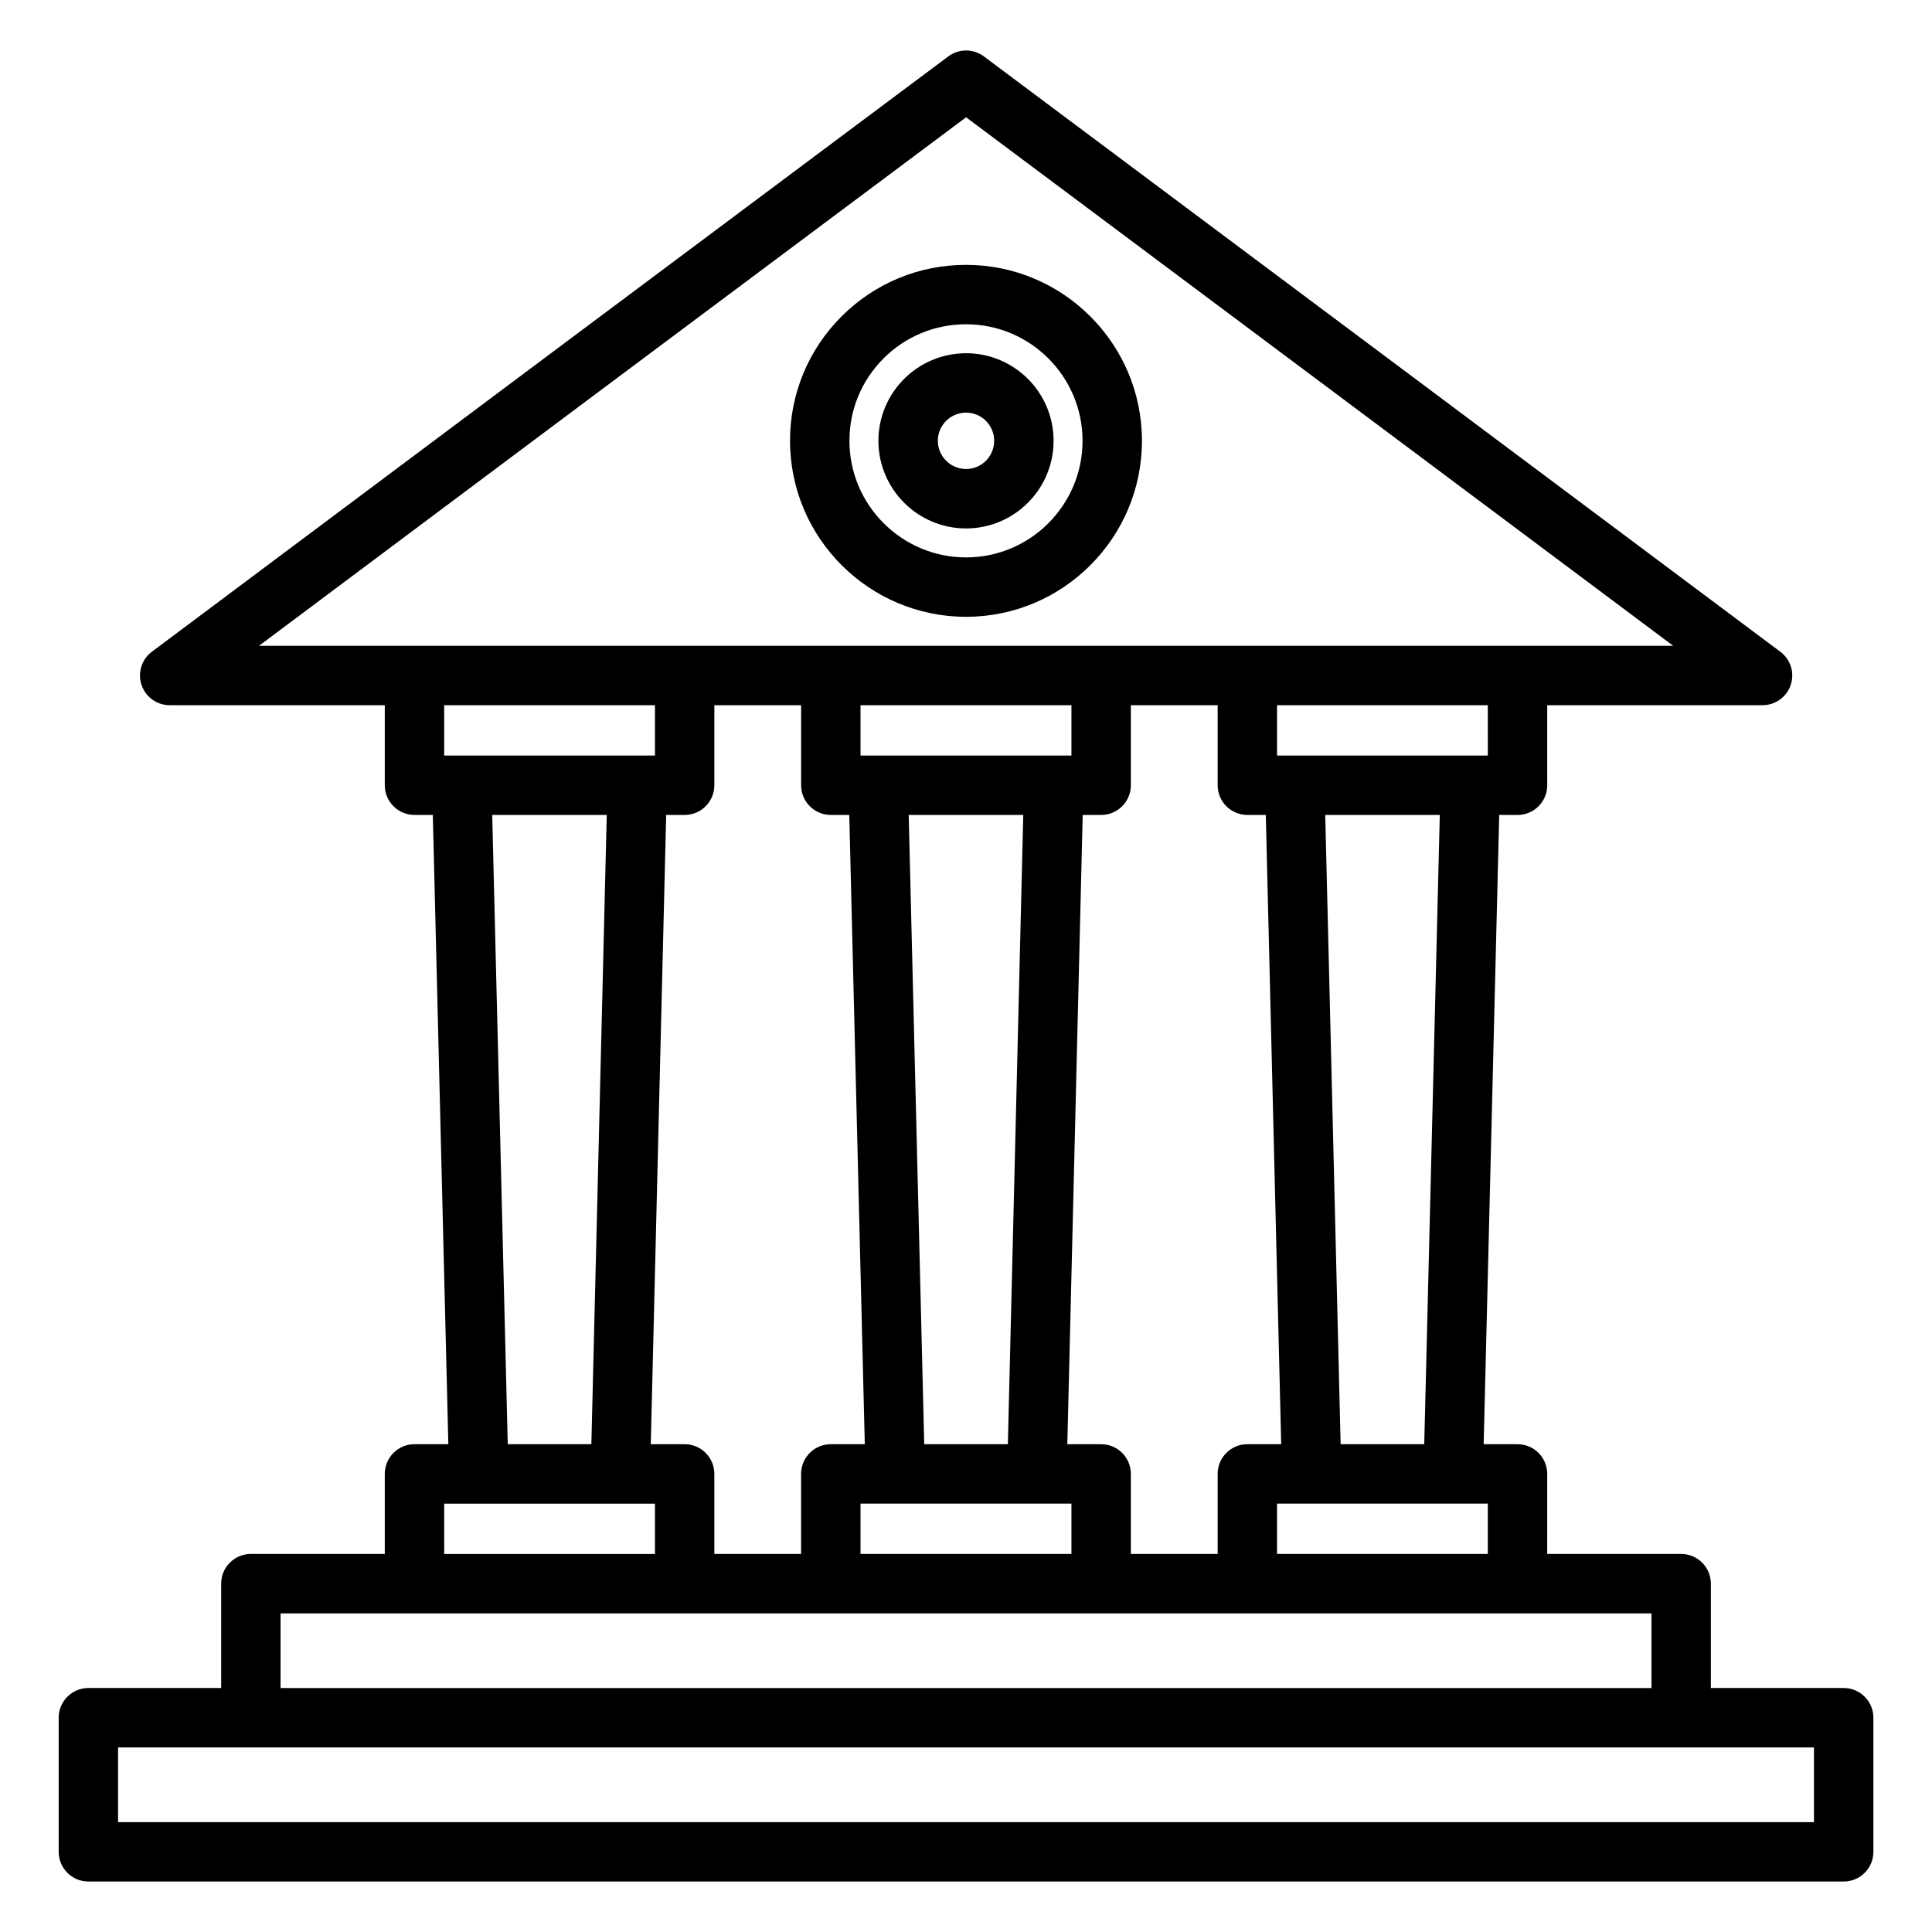 <?xml version="1.0" encoding="UTF-8"?>
<!-- Uploaded to: ICON Repo, www.iconrepo.com, Generator: ICON Repo Mixer Tools -->
<svg fill="#000000" width="800px" height="800px" version="1.1" viewBox="144 144 512 512" xmlns="http://www.w3.org/2000/svg">
 <g>
  <path d="m632.58 591.34h-35.188v-27.656c0-4.348-3.523-7.871-7.871-7.871h-35.496l0.004-21.211c0-4.348-3.523-7.871-7.871-7.871h-8.973l4.121-166.76h4.856c4.348 0 7.871-3.523 7.871-7.871l-0.004-21.215h57.047 0.02c4.348 0 7.871-3.523 7.871-7.871 0-2.738-1.398-5.152-3.523-6.562l-105.18-78.641-105.53-78.863c-2.793-2.09-6.629-2.09-9.422 0l-105.57 78.863-105.49 78.898c-2.715 2.031-3.824 5.57-2.754 8.789 1.07 3.215 4.078 5.387 7.469 5.387h57.004v21.211c0 4.348 3.523 7.871 7.871 7.871h4.856l4.117 166.76h-8.973c-4.348 0-7.871 3.523-7.871 7.871v21.215h-35.488c-4.348 0-7.871 3.523-7.871 7.871v27.656h-35.188c-4.348 0-7.871 3.523-7.871 7.871v35.539c0 4.348 3.523 7.871 7.871 7.871h465.17c4.348 0 7.871-3.523 7.871-7.871v-35.539c0.004-4.348-3.523-7.871-7.871-7.871zm-94.297-35.527h-55.852v-13.34h55.852zm-94.594 0v-21.211c0-4.348-3.523-7.871-7.871-7.871h-8.969l4.078-166.76h4.891c4.348 0 7.871-3.523 7.871-7.871v-21.215h23v21.211c0 4.348 3.523 7.871 7.871 7.871h4.887l4.082 166.76h-8.969c-4.348 0-7.871 3.523-7.871 7.871v21.215zm-110.38 0v-21.211c0-4.348-3.523-7.871-7.871-7.871h-8.977l4.082-166.76h4.894c4.348 0 7.871-3.523 7.871-7.871v-21.215h22.996v21.211c0 4.348 3.523 7.871 7.871 7.871h4.887l4.117 166.76h-9.008c-4.348 0-7.871 3.523-7.871 7.871v21.215zm77.785-29.086h-22.164l-4.117-166.76h30.363zm16.848-182.5h-55.895v-13.34h55.895zm-55.895 198.25h55.895v13.34h-55.895zm149.39-15.746h-22.156l-4.082-166.76h30.359zm16.848-182.5h-55.852v-13.34h55.852l0.004 13.34zm-239.12-93.805 100.86-75.344 100.82 75.34 86.566 64.719h-333.57l-41.207 0.004zm18.406 80.465v13.34h-55.859v-13.34zm-43.129 29.082h30.355l-4.082 166.76h-22.156zm-12.73 182.51h55.863v13.34h-55.859zm-43.363 29.086h363.31v19.781h-363.31zm406.37 55.32h-449.43v-19.797h449.43z"/>
  <path d="m400.02 307.46c25.703 0 46.609-20.926 46.609-46.648 0-25.707-20.91-46.621-46.609-46.621-12.469 0-24.188 4.852-32.996 13.656-8.809 8.805-13.66 20.512-13.656 32.965-0.004 25.723 20.926 46.648 46.652 46.648zm-21.867-68.477c5.836-5.836 13.602-9.047 21.867-9.047 17.02 0 30.867 13.852 30.867 30.875 0 17.039-13.848 30.906-30.867 30.906-17.043 0-30.91-13.863-30.91-30.906-0.004-8.246 3.211-16 9.043-21.828z"/>
  <path d="m400.02 284.04c12.789 0 23.191-10.422 23.191-23.23 0-12.793-10.402-23.199-23.191-23.199-12.809 0-23.23 10.406-23.23 23.199 0 12.809 10.418 23.23 23.23 23.23zm0-30.688c4.106 0 7.445 3.344 7.445 7.457 0 4.129-3.34 7.484-7.445 7.484-4.129 0-7.484-3.359-7.484-7.484-0.004-4.109 3.356-7.457 7.484-7.457z"/>
 </g>
</svg>